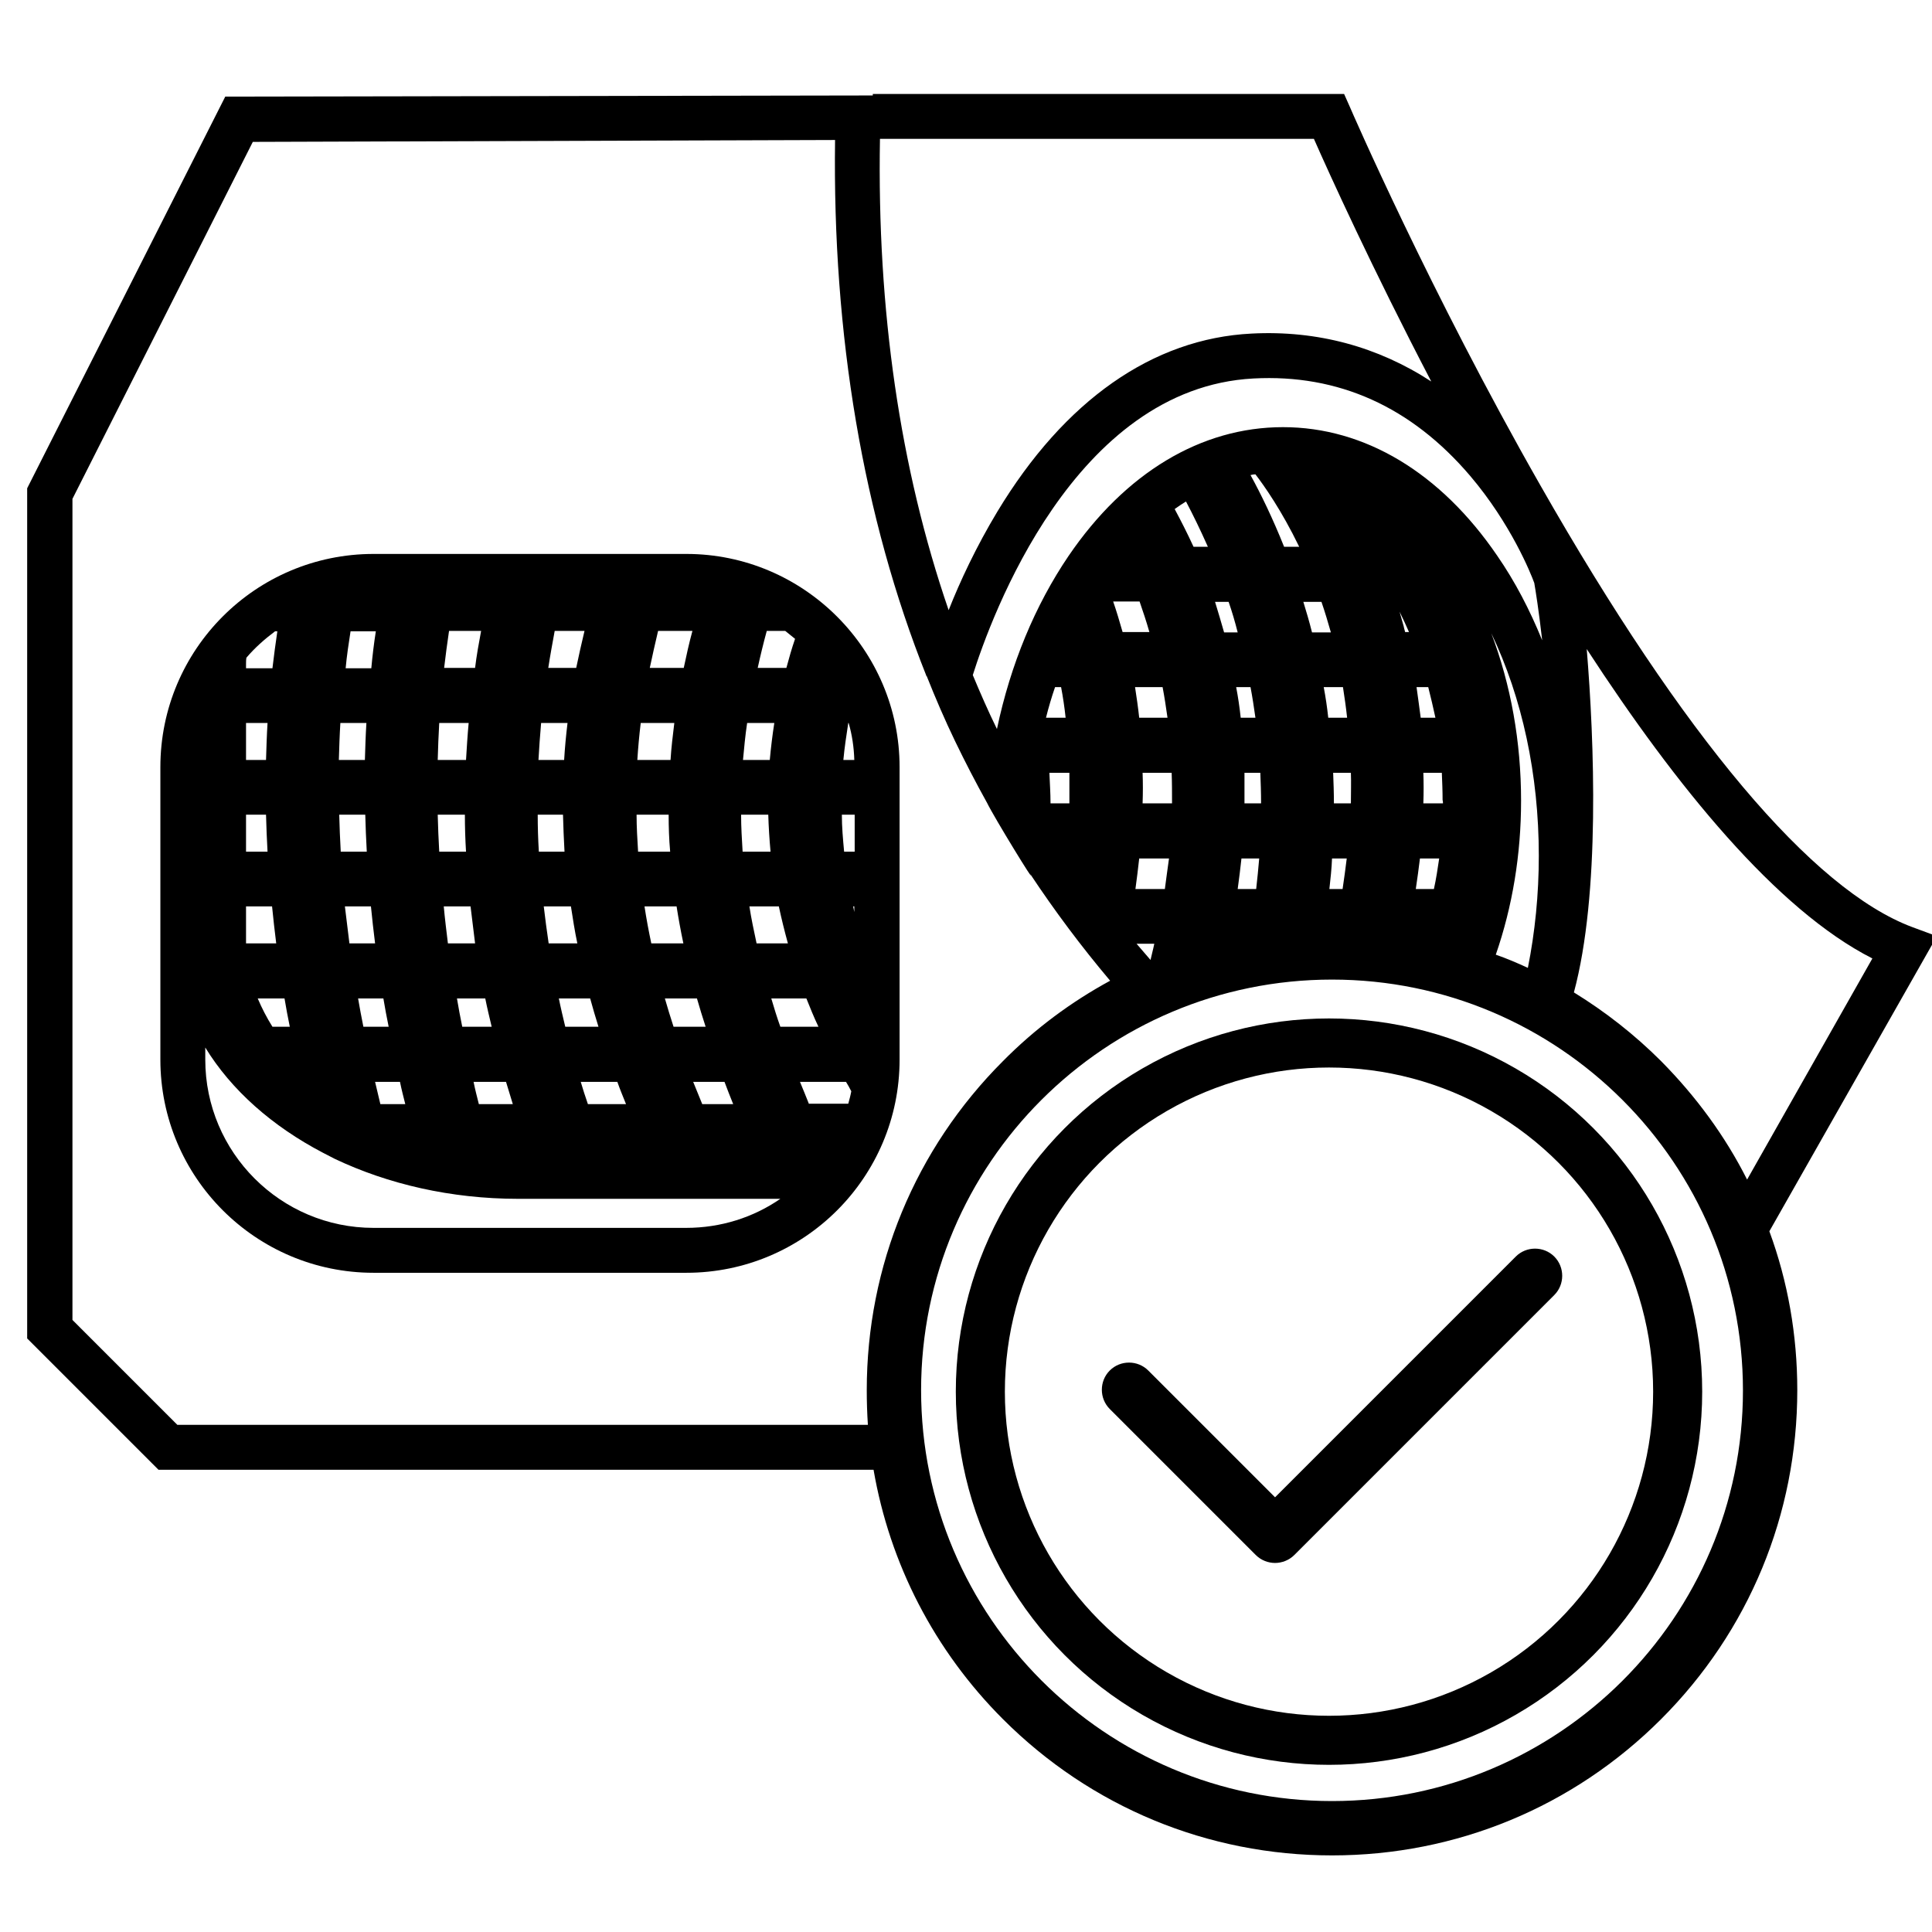<?xml version="1.0" encoding="utf-8"?>
<!-- Generator: Adobe Illustrator 23.0.1, SVG Export Plug-In . SVG Version: 6.00 Build 0)  -->
<svg version="1.1" id="Capa_1" xmlns="http://www.w3.org/2000/svg" xmlns:xlink="http://www.w3.org/1999/xlink" x="0px" y="0px"
	 viewBox="0 0 512 512" style="enable-background:new 0 0 512 512;" xml:space="preserve">
<style type="text/css">
	.st0{fill:none;stroke:#000000;stroke-width:13;stroke-miterlimit:10;}
</style>
<path d="M181.9,146.8H99c-31.2,0-56.5,25.3-56.5,56.5v77.5c0,31.2,25.3,56.5,56.5,56.5h82.9c31.2,0,56.5-25.3,56.5-56.5v-77.5
	C238.4,172.2,213,146.8,181.9,146.8z M214.4,292.6c-0.8-2-1.6-4-2.4-5.9h12.2c0.5,0.8,1,1.7,1.4,2.5c-0.2,1.1-0.5,2.2-0.8,3.3h-10.4
	V292.6z M150.4,191.6c-0.4,3.3-0.7,6.5-0.9,9.8h-6.8c0.2-3.3,0.4-6.5,0.7-9.8H150.4z M145.3,177c0.5-3.3,1.1-6.5,1.7-9.8h7.9
	c-0.8,3.3-1.5,6.5-2.2,9.8H145.3z M149.2,215.9c0.1,3.2,0.2,6.5,0.4,9.8h-6.8c-0.2-3.3-0.3-6.5-0.3-9.8H149.2z M151.3,240.2
	c0.5,3.2,1,6.5,1.7,9.8h-7.6c-0.5-3.3-0.9-6.5-1.3-9.8H151.3z M156.4,264.6c0.7,2.5,1.4,5,2.2,7.5h-8.8c-0.6-2.5-1.2-5-1.7-7.5
	H156.4z M163.6,286.7c0.7,2,1.5,3.9,2.3,5.9h-10.1c-0.7-2-1.3-3.9-1.9-5.9H163.6z M124.2,191.6c-0.3,3.2-0.5,6.5-0.7,9.8H116
	c0.1-3.3,0.2-6.5,0.4-9.8H124.2z M117.7,177c0.4-3.3,0.8-6.5,1.3-9.8h8.5c-0.6,3.2-1.2,6.5-1.6,9.8H117.7z M123.2,215.9
	c0,3.3,0.1,6.5,0.3,9.8h-7.1c-0.2-3.3-0.3-6.5-0.4-9.8H123.2z M124.7,240.2c0.4,3.3,0.8,6.5,1.2,9.8h-7.2c-0.4-3.3-0.8-6.5-1.1-9.8
	H124.7z M128.6,264.6c0.5,2.5,1.1,5,1.7,7.5h-7.8c-0.5-2.5-1-5-1.4-7.5H128.6z M134.1,286.7c0.6,2,1.2,3.9,1.8,5.9h-9
	c-0.5-2-1-3.9-1.4-5.9H134.1z M70.5,201.4h-5.3v-9.8h5.7C70.7,194.8,70.6,198.1,70.5,201.4z M70.9,225.7h-5.7v-9.8h5.3
	C70.6,219.2,70.7,222.4,70.9,225.7z M65.2,240.2h6.9c0.3,3.2,0.7,6.5,1.1,9.8h-8c0-0.5,0-0.9,0-1.4V240.2z M75.4,264.6
	c0.4,2.5,0.9,5,1.4,7.5h-4.6c-1.5-2.4-2.8-4.9-3.9-7.5H75.4z M73.5,167.3c-0.5,3.3-0.9,6.5-1.3,9.8h-7v-1c0-0.6,0-1.2,0.1-1.8
	c2.2-2.6,4.8-4.9,7.6-7H73.5z M92.9,167.3h6.7c-0.5,3.2-0.9,6.5-1.2,9.8h-6.8C91.9,173.8,92.4,170.5,92.9,167.3z M90.2,191.6h6.9
	c-0.2,3.2-0.3,6.5-0.4,9.8h-6.9C89.9,198.1,90,194.8,90.2,191.6z M96.8,215.9c0.1,3.2,0.2,6.5,0.4,9.8h-6.9
	c-0.2-3.3-0.3-6.5-0.4-9.8H96.8z M98.3,240.2c0.3,3.2,0.7,6.5,1.1,9.8h-6.8c-0.4-3.3-0.8-6.5-1.2-9.8H98.3z M101.6,264.6
	c0.4,2.5,0.9,5,1.4,7.5h-6.7c-0.5-2.5-1-5.1-1.4-7.5H101.6z M106,286.7c0.4,2,0.9,3.9,1.4,5.9h-6.6c-0.5-2-0.9-3.9-1.4-5.9H106z
	 M172.2,177c0.7-3.2,1.4-6.5,2.2-9.8h9.1c-0.9,3.3-1.6,6.5-2.3,9.8H172.2z M178.7,191.6c-0.4,3.3-0.8,6.5-1,9.8h-8.8
	c0.2-3.2,0.5-6.5,0.9-9.8H178.7z M177.2,215.9c0,3.3,0.1,6.5,0.4,9.8h-8.5c-0.2-3.3-0.4-6.5-0.4-9.8H177.2z M179.3,240.2
	c0.5,3.2,1.1,6.5,1.8,9.8h-8.5c-0.7-3.3-1.3-6.5-1.8-9.8H179.3z M184.7,264.6c0.7,2.5,1.5,5,2.3,7.5h-8.5c-0.8-2.5-1.6-5-2.3-7.5
	H184.7z M192,286.7c0.7,1.9,1.5,3.9,2.3,5.9h-8.2c-0.8-2-1.6-3.9-2.4-5.9H192z M226.5,225.7h-2.8c-0.3-3.3-0.6-6.5-0.6-9.8h3.4
	L226.5,225.7L226.5,225.7z M223.5,201.4c0.3-3.3,0.8-6.5,1.3-9.8h0.1c0.9,3.1,1.4,6.4,1.5,9.8H223.5z M210.7,169.3
	c-0.9,2.6-1.6,5.1-2.3,7.7h-7.6c0.7-3.2,1.5-6.5,2.4-9.8h4.9C209,167.9,209.8,168.6,210.7,169.3z M205.2,191.6
	c-0.5,3.2-0.9,6.5-1.2,9.8h-7.1c0.3-3.2,0.6-6.5,1.1-9.8H205.2z M203.6,215.9c0.1,3.3,0.3,6.5,0.6,9.8h-7.4
	c-0.2-3.3-0.4-6.5-0.4-9.8H203.6z M206.4,240.2c0.7,3.3,1.5,6.5,2.4,9.8h-8.3c-0.7-3.3-1.4-6.5-1.9-9.8H206.4z M213.7,264.6
	c1,2.5,2,5,3.2,7.5h-10.1c-0.9-2.5-1.7-5.1-2.4-7.5H213.7z M226.1,240.2h0.3v1.5C226.3,241.2,226.2,240.7,226.1,240.2z M99,325.4
	c-24.6,0-44.6-20-44.6-44.6v-3.2c6.9,11.3,17.8,20.9,31.2,27.9l3.1,1.6c14.1,6.7,30.8,10.6,48.6,10.6h69.5c-7.1,4.9-15.7,7.7-25,7.7
	H99z"/>
<path d="M513.3,248.1l-6.5-2.4c-26.5-9.9-60.6-50.4-98.6-117.1C379.1,77.6,358,29,357.8,28.5l-1.6-3.6H231.3v0.4L59.7,25.6
	L7.2,129.4v225.3L42,389.5h189.5c4.3,24.9,16.1,47.9,34.3,66.1c23.3,23.3,54.3,36.1,87.2,36.1s63.9-12.8,87.2-36.1
	s36.1-54.3,36.1-87.2c0-14.6-2.5-28.8-7.4-42.1L513.3,248.1z M496.2,254L463,312.6c-5.8-11.5-13.5-22-22.8-31.4
	c-7-7-14.8-13.1-23.1-18.2c7-26,5.4-66.8,3.4-91C444.2,208.4,470.8,241.1,496.2,254z M300.9,235.6c0.4-2.8,0.7-5.5,1-8.1h7.9
	c-0.4,2.6-0.7,5.3-1.1,8.1H300.9z M305.9,250.1c-0.3,1.5-0.7,2.9-1,4.3c-1.2-1.4-2.5-2.9-3.7-4.3H305.9z M302.8,212.9
	c0.1-2.8,0.1-5.5,0-8.1h7.7c0.1,2.6,0.1,5.3,0.1,8.1H302.8z M301.9,190.2c-0.3-2.8-0.7-5.5-1.1-8.1h7.3c0.5,2.6,0.9,5.3,1.3,8.1
	H301.9z M297.5,167.5c-0.8-2.8-1.6-5.5-2.5-8.1h7c0.9,2.6,1.8,5.3,2.6,8.1H297.5z M311.3,134.9c1-0.7,2-1.4,3-2
	c1.8,3.4,3.8,7.5,5.8,12h-3.8C314.6,141.2,312.9,137.9,311.3,134.9z M329.8,212.9c0-2.8,0-5.5,0-8.1h4.2c0.1,2.6,0.2,5.3,0.2,8.1
	H329.8z M333.7,227.5c-0.2,2.6-0.5,5.3-0.8,8.1H328c0.4-2.8,0.7-5.5,1-8.1H333.7z M331.4,125.9c0.4-0.1,0.9-0.2,1.3-0.2
	c2.3,3,6.9,9.5,11.6,19.2h-4C337.3,137.4,334.2,131,331.4,125.9z M332.7,190.2h-3.9c-0.3-2.8-0.7-5.5-1.2-8.1h3.8
	C331.9,184.7,332.3,187.4,332.7,190.2z M324.4,167.6c-0.8-2.8-1.6-5.5-2.4-8.1h3.6c0.9,2.6,1.7,5.3,2.4,8.1H324.4z M370.9,162.1
	c0.9,1.8,1.7,3.6,2.5,5.4h-1v0.1c-0.1-0.5-0.3-1-0.4-1.6C371.6,164.7,371.3,163.4,370.9,162.1z M377.2,204.8h4.9
	c0.1,2.4,0.2,4.8,0.2,7.2c0.1,0.3,0.1,0.6,0.1,0.9h-5.2C377.3,210.1,377.3,207.4,377.2,204.8z M376.5,190.2
	c-0.4-2.8-0.7-5.5-1.1-8.1h3.1c0.7,2.7,1.3,5.4,1.9,8.1H376.5z M376.3,227.5h5.1c-0.4,2.7-0.8,5.4-1.4,8.1h-4.8
	C375.6,232.8,376,230.1,376.3,227.5z M355.8,235.6h-3.5c0.3-2.7,0.6-5.4,0.7-8.1h3.9C356.6,230.1,356.2,232.8,355.8,235.6z
	 M358,212.9h-4.5c0-2.8-0.1-5.5-0.2-8.1h4.7C358.1,207.4,358,210.1,358,212.9z M352,190.2c-0.3-2.8-0.7-5.5-1.2-8.1h5.1
	c0.4,2.6,0.8,5.3,1.1,8.1H352z M347.7,167.6c-0.7-2.8-1.5-5.5-2.3-8.1h4.8c0.9,2.6,1.7,5.3,2.5,8.1H347.7z M395.2,167.8
	c8.2,17.1,12.6,37.5,12.6,59c0,10.2-1,20.2-2.9,29.7c-2.8-1.3-5.6-2.5-8.5-3.5c4.4-12.7,6.7-26.5,6.7-40.8
	C403.1,196.6,400.4,181.5,395.2,167.8z M389.6,126.1c10.8,12.7,16.1,25.9,17,28.4c0.3,1.7,1.2,7.3,2.1,15.2
	c-3.3-8.1-7.2-15.6-11.9-22.4c-15-22-35.1-34.1-56.8-34.1c-21.7,0-41.8,12.1-56.8,34.1c-8.9,13.1-15.4,28.8-19,45.9
	c-2.3-4.7-4.4-9.5-6.4-14.3c4.8-15.2,26.8-76.1,74.4-78.6C354.7,99.1,374,107.8,389.6,126.1z M283.4,204.8c0,2.6,0,5.3,0,8.1h-5
	c0-2.8-0.2-5.5-0.3-8.1H283.4z M277.2,190.2c0.7-2.8,1.5-5.5,2.4-8.1h1.6c0.5,2.6,0.9,5.3,1.2,8.1H277.2z M233.2,36.8h115
	c4.1,9.3,15.4,34.2,31.1,64.3c-14.1-9.2-30.2-13.6-47.6-12.7c-26.2,1.3-49.6,17.7-67.4,47.2c-5.6,9.3-9.9,18.5-12.9,26.1
	C238.5,124.2,232.4,82.1,233.2,36.8z M47,377.6l-27.8-27.8V132.2L67,37.6l154.3-0.5c-0.7,51.6,7.4,99.9,24.2,142c0,0.1,0,0.1,0,0.1
	h0.1c2.3,5.8,4.8,11.6,7.5,17.2c2.7,5.6,5.5,11,8.5,16.4c1.9,3.9,13.2,22.3,11.4,18.8c6.5,9.8,13.6,19.3,21.2,28.3
	c-10.3,5.6-19.9,12.7-28.4,21.3c-23.3,23.3-36.1,54.3-36.1,87.2c0,3.1,0.1,6.2,0.3,9.2H47z M353,477.3c-60,0-108.9-48.8-108.9-108.9
	c0-60.1,48.8-108.8,108.9-108.8c60.1,0,108.9,48.8,108.9,108.9C461.9,428.6,413,477.3,353,477.3z"/>
<g>
	<g>
		<path d="M411.9,333c-2.8-2.8-7.4-2.8-10.2,0l-63.8,63.8l-33.6-33.6c-2.8-2.8-7.4-2.8-10.2,0c-2.8,2.8-2.8,7.4,0,10.2l38.7,38.7
			c1.4,1.4,3.3,2.1,5.1,2.1c1.8,0,3.7-0.7,5.1-2.1l68.9-68.9C414.7,340.4,414.7,335.8,411.9,333z"/>
	</g>
</g>
<circle class="st0" cx="352.2" cy="368.8" r="92.4"/>
</svg>
